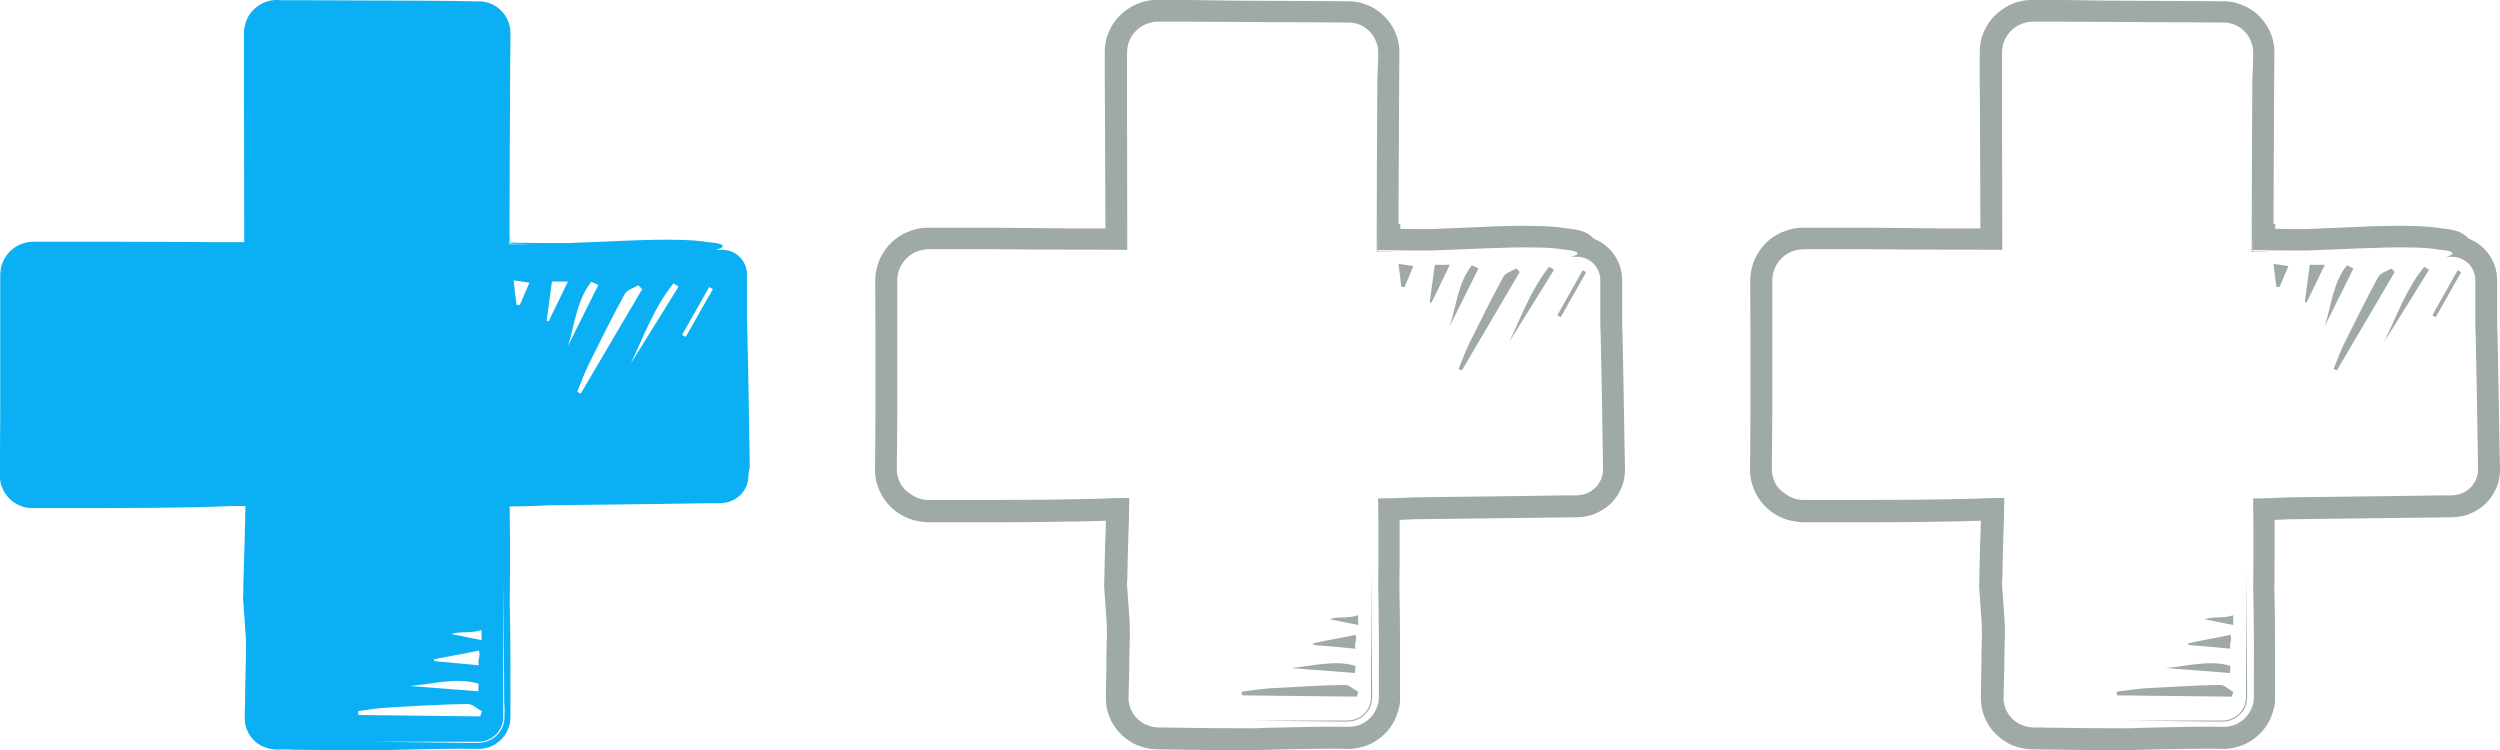 <?xml version="1.0" encoding="UTF-8"?>
<svg xmlns="http://www.w3.org/2000/svg" width="120" height="36" viewBox="0 0 120 36" fill="none">
  <g clip-path="url(#clip0_63_384)">
    <path d="M35.989 22.409C35.989 22.166 35.978 21.934 35.978 21.691C35.944 19.79 35.922 17.923 35.877 16.166C35.866 15.923 35.866 15.668 35.855 15.437V13.171C35.855 12.519 35.321 11.989 34.664 11.989H34.375C34.653 11.912 34.742 11.834 34.664 11.768C34.586 11.702 34.352 11.646 33.985 11.624C33.64 11.558 33.161 11.525 32.571 11.514C31.202 11.47 29.176 11.602 27.262 11.668C27.006 11.668 26.705 11.668 26.371 11.668C26.026 11.668 25.648 11.658 25.269 11.658C25.08 11.658 24.89 11.658 24.701 11.646H24.646H24.623H24.59C24.568 11.646 24.545 11.646 24.523 11.646C24.523 11.624 24.523 11.591 24.523 11.569V11.536V11.514C24.523 11.492 24.523 11.47 24.523 11.447C24.523 11.271 24.523 11.105 24.534 10.95C24.534 10.652 24.534 10.431 24.545 10.309C24.545 10.309 24.534 10.519 24.534 10.851C24.534 11.017 24.523 11.204 24.512 11.403C24.512 11.447 24.512 11.492 24.512 11.536V11.58C24.512 11.613 24.501 11.646 24.501 11.691C24.534 11.691 24.568 11.702 24.59 11.702C24.601 11.702 24.623 11.702 24.634 11.702C24.646 11.702 24.646 11.702 24.668 11.702C24.69 11.702 24.712 11.702 24.735 11.702C24.913 11.702 25.08 11.713 25.224 11.713C25.325 11.713 25.414 11.724 25.492 11.724C25.48 11.724 25.458 11.724 25.447 11.724C25.124 11.724 24.802 11.724 24.456 11.724C24.456 10.332 24.468 8.939 24.468 7.525C24.479 6.022 24.479 4.519 24.49 3.006L24.501 1.867V1.58C24.501 1.459 24.49 1.337 24.456 1.227C24.401 0.994 24.289 0.762 24.122 0.586C23.967 0.398 23.755 0.254 23.532 0.166C23.421 0.122 23.299 0.088 23.176 0.077C23.121 0.066 23.054 0.066 22.998 0.066H22.853L21.707 0.044C20.182 0.033 18.657 0.022 17.143 0.022C16.397 0.022 15.64 0.011 14.894 0.011C14.516 0.011 14.148 0.011 13.77 0.011H13.492L13.358 0H13.291H13.202C12.957 0.011 12.712 0.088 12.501 0.21C12.234 0.365 12.011 0.597 11.877 0.873C11.811 1.006 11.766 1.16 11.733 1.315C11.722 1.392 11.711 1.47 11.711 1.547V1.724C11.711 2.188 11.711 2.641 11.711 3.105C11.711 3.348 11.711 3.58 11.711 3.823C11.711 4.177 11.711 4.519 11.711 4.873C11.711 6.74 11.722 8.608 11.722 10.519C11.722 10.862 11.722 11.204 11.722 11.547C11.722 11.569 11.722 11.602 11.722 11.624C10.698 11.624 9.662 11.624 8.605 11.613C7.436 11.613 6.234 11.602 5.009 11.602C4.275 11.602 3.562 11.602 2.872 11.602C2.527 11.602 2.182 11.602 1.837 11.602C1.748 11.602 1.67 11.602 1.581 11.602C1.469 11.602 1.358 11.613 1.247 11.646C1.024 11.691 0.824 11.79 0.646 11.923C0.289 12.188 0.056 12.597 0.022 13.039C0.022 13.094 0.011 13.149 0.011 13.193V13.315V13.558C0.011 13.724 0.011 13.879 0.011 14.044C0.011 14.685 0.011 15.326 0.011 15.967C0.011 17.238 0.011 18.508 0.011 19.812C0.011 20.464 -7.19074e-06 21.127 -7.19074e-06 21.801C-7.19074e-06 22.144 -7.19074e-06 22.486 -0.011 22.829C-0.011 23.293 0.211 23.757 0.59 24.055C0.746 24.177 0.935 24.276 1.135 24.331C1.236 24.365 1.347 24.376 1.447 24.387H1.525H1.57H1.603C1.647 24.387 1.681 24.387 1.725 24.387C2.048 24.387 2.393 24.387 2.738 24.387C3.44 24.387 4.163 24.387 4.92 24.387C6.423 24.387 7.981 24.376 9.44 24.343C9.952 24.331 10.453 24.32 10.931 24.298C11.054 24.298 11.176 24.287 11.288 24.287C11.399 24.287 11.51 24.287 11.621 24.287C11.677 24.287 11.722 24.287 11.777 24.287C11.777 24.53 11.766 24.796 11.766 25.061V25.05C11.755 25.337 11.744 25.624 11.744 25.934V25.945C11.744 26.044 11.733 26.144 11.733 26.254C11.722 26.63 11.711 27.028 11.699 27.425C11.699 27.414 11.699 27.403 11.699 27.392C11.688 27.735 11.677 28.077 11.677 28.431V28.442C11.677 28.53 11.677 28.63 11.666 28.718C11.677 28.818 11.677 28.928 11.688 29.028C11.699 29.227 11.722 29.436 11.733 29.646C11.777 30.232 11.822 30.818 11.811 31.26C11.8 31.569 11.8 31.867 11.789 32.166V32.177C11.777 32.63 11.766 33.072 11.766 33.503C11.755 33.812 11.755 34.121 11.744 34.42C11.744 34.519 11.755 34.63 11.766 34.729C11.766 34.729 11.766 34.729 11.766 34.74C11.822 35.017 11.956 35.293 12.156 35.503C12.267 35.624 12.39 35.713 12.534 35.79C12.545 35.79 12.545 35.801 12.557 35.801C12.59 35.823 12.623 35.834 12.657 35.845C12.668 35.845 12.679 35.856 12.69 35.856C12.824 35.912 12.98 35.956 13.124 35.967H13.135C13.158 35.967 13.191 35.978 13.213 35.978C13.269 35.978 13.302 35.978 13.336 35.978H13.447H13.681C13.837 35.978 13.993 35.978 14.137 35.989C15.373 36 16.642 36.011 18.044 36.022C18.267 36.022 18.468 36.011 18.668 36C20.093 35.967 21.774 35.923 22.909 35.945C22.942 35.945 22.987 35.945 23.032 35.945C23.076 35.945 23.121 35.945 23.165 35.934C23.254 35.923 23.343 35.901 23.432 35.879C23.61 35.823 23.766 35.735 23.911 35.624C24.2 35.403 24.39 35.083 24.468 34.74C24.479 34.652 24.501 34.563 24.501 34.475C24.501 34.431 24.501 34.398 24.501 34.365V34.265C24.501 34.133 24.501 34 24.501 33.879C24.501 33.624 24.501 33.359 24.501 33.105C24.501 32.088 24.501 31.127 24.49 30.155C24.479 29.757 24.479 29.348 24.468 28.95C24.468 28.442 24.479 27.934 24.479 27.425C24.479 26.84 24.479 26.265 24.479 25.691C24.479 25.403 24.468 25.116 24.468 24.84V24.63C24.468 24.564 24.468 24.464 24.468 24.464L24.456 24.32L24.545 24.309H24.59H24.612H24.679C24.868 24.309 25.058 24.298 25.236 24.298C25.603 24.287 25.97 24.276 26.326 24.254C28.063 24.232 29.911 24.21 31.814 24.188C32.293 24.177 32.772 24.177 33.251 24.166C33.495 24.166 33.729 24.155 33.974 24.155H34.33H34.508H34.597L34.698 24.144C34.965 24.122 35.232 24.011 35.443 23.845C35.655 23.669 35.811 23.436 35.877 23.182C35.922 23.05 35.922 22.917 35.922 22.796L35.989 22.409ZM23.11 30.243C23.121 30.541 23.11 30.464 23.121 30.729C22.564 30.619 22.13 30.53 21.651 30.431C22.119 30.287 22.564 30.42 23.11 30.243ZM22.987 31.227C23.087 31.503 22.898 31.691 22.987 31.934C22.23 31.867 21.551 31.801 20.861 31.735C20.85 31.702 20.839 31.68 20.828 31.646C21.451 31.514 22.341 31.37 22.987 31.227ZM22.976 32.818C22.965 32.939 22.965 33.061 22.954 33.182C21.863 33.094 20.761 33.017 19.67 32.928C20.772 32.84 21.896 32.497 22.976 32.818ZM17.187 34.133C17.655 34.077 18.111 33.989 18.579 33.967C19.859 33.889 21.15 33.812 22.442 33.79C22.675 33.79 22.909 34.022 23.132 34.144C23.11 34.221 23.076 34.309 23.054 34.387C21.106 34.365 19.158 34.343 17.21 34.32C17.198 34.265 17.187 34.199 17.187 34.133ZM24.212 34.486C24.2 34.762 24.089 35.028 23.9 35.238C23.722 35.447 23.454 35.58 23.187 35.635C23.121 35.646 23.054 35.646 22.976 35.657H22.776H22.375C21.484 35.646 20.605 35.635 19.725 35.624C19.058 35.613 18.39 35.613 17.733 35.602H22.965C23.622 35.602 24.156 35.072 24.156 34.42V27.912C24.167 28.762 24.167 29.591 24.178 30.409C24.178 30.442 24.178 30.475 24.178 30.508C24.189 31.569 24.2 32.63 24.2 33.691C24.223 33.956 24.223 34.21 24.212 34.486ZM24.957 14.63C24.902 14.63 24.846 14.63 24.79 14.63C24.746 14.265 24.701 13.901 24.657 13.459C24.946 13.503 25.147 13.525 25.414 13.569C25.236 13.967 25.102 14.298 24.957 14.63ZM26.338 15.414C26.304 15.414 26.271 15.414 26.238 15.414C26.326 14.784 26.404 14.155 26.494 13.514C26.783 13.514 26.994 13.514 27.262 13.514C26.939 14.177 26.638 14.796 26.338 15.414ZM28.386 13.525C28.497 13.58 28.608 13.624 28.72 13.68C28.23 14.652 27.751 15.635 27.262 16.608C27.596 15.558 27.685 14.398 28.386 13.525ZM27.707 18.807C27.885 18.376 28.041 17.934 28.241 17.525C28.809 16.376 29.377 15.226 29.989 14.111C30.1 13.912 30.423 13.823 30.646 13.691C30.701 13.757 30.757 13.812 30.824 13.879C29.844 15.547 28.865 17.215 27.874 18.895C27.818 18.862 27.762 18.829 27.707 18.807ZM30.278 17.448C30.902 16.133 31.403 14.74 32.327 13.602C32.404 13.658 32.493 13.702 32.571 13.757C31.814 14.983 31.046 16.221 30.278 17.448ZM32.916 16.166C32.861 16.133 32.794 16.099 32.738 16.077C33.172 15.315 33.607 14.553 34.041 13.779C34.096 13.812 34.152 13.845 34.219 13.879C33.785 14.641 33.351 15.403 32.916 16.166Z" fill="#0BB0F4"></path>
  </g>
  <g clip-path="url(#clip1_63_384)">
    <path d="M65.829 29.785C65.829 29.754 65.829 29.722 65.829 29.691C65.818 28.921 65.818 28.14 65.808 27.338V33.47C65.808 34.084 65.305 34.584 64.686 34.584H59.759C60.388 34.595 61.006 34.595 61.635 34.605C62.464 34.615 63.292 34.626 64.13 34.636H64.508H64.697C64.76 34.636 64.822 34.626 64.896 34.615C65.158 34.574 65.399 34.438 65.567 34.241C65.745 34.053 65.85 33.793 65.86 33.533C65.871 33.283 65.86 33.033 65.86 32.783C65.85 31.784 65.839 30.784 65.829 29.785Z" fill="#0F2820" fill-opacity="0.4"></path>
    <path d="M77.979 21.467C77.948 19.468 77.916 17.761 77.885 16.251L77.864 15.574V13.45C77.864 12.545 77.298 11.764 76.49 11.452C76.459 11.421 76.427 11.389 76.396 11.358L76.386 11.348C76.124 11.119 75.778 11.014 75.201 10.962C74.844 10.9 74.373 10.858 73.754 10.848C73.576 10.848 73.387 10.838 73.188 10.838C72.329 10.838 71.312 10.879 70.242 10.931C69.739 10.952 69.225 10.973 68.722 10.994C68.492 10.994 68.209 10.994 67.915 10.994L67.213 10.983V10.744H67.129L67.139 8.131L67.16 3.873L67.171 2.519C67.171 2.311 67.15 2.124 67.108 1.957C67.013 1.562 66.825 1.197 66.563 0.906C66.3 0.604 65.965 0.364 65.598 0.229C65.42 0.156 65.231 0.104 65.043 0.083C64.938 0.062 64.854 0.062 64.801 0.062H64.78H64.749H64.571L63.491 0.052L59.193 0.031L57.075 0H55.534H55.419C55.01 0.021 54.622 0.135 54.276 0.344C53.846 0.593 53.49 0.968 53.28 1.405C53.175 1.624 53.091 1.853 53.06 2.103C53.039 2.238 53.029 2.353 53.029 2.457V2.478V2.665V3.977L53.039 5.403L53.06 10.962H51.184L47.766 10.931H45.753H44.778H44.516C44.338 10.931 44.16 10.952 43.992 10.994C43.646 11.077 43.31 11.223 43.027 11.441C42.451 11.868 42.084 12.534 42.021 13.242V13.284C42.021 13.346 42.011 13.419 42.011 13.471L42.021 16.084V19.707L42.011 21.581L42 22.549C42 23.309 42.367 24.049 42.965 24.517C43.227 24.725 43.52 24.871 43.845 24.965C44.013 25.006 44.181 25.038 44.348 25.058H44.359L44.516 25.069H45.638H47.693C49.422 25.069 50.775 25.048 51.97 25.027C52.347 25.017 52.714 25.006 53.081 24.996L53.071 25.517V25.527L53.06 25.735C53.06 25.735 53.029 26.558 53.029 26.807L53.008 27.786V27.828V27.849L52.997 28.109L53.018 28.442L53.06 29.035C53.102 29.525 53.133 30.076 53.133 30.462L53.112 31.294L53.102 31.544L53.112 31.555L53.102 32.263L53.081 33.439C53.081 33.585 53.091 33.741 53.112 33.897V33.918L53.123 33.98C53.217 34.438 53.437 34.855 53.752 35.188C53.93 35.375 54.14 35.532 54.36 35.656C54.381 35.667 54.391 35.677 54.412 35.688C54.465 35.719 54.517 35.74 54.559 35.761C54.58 35.771 54.601 35.781 54.622 35.781C54.842 35.875 55.083 35.927 55.324 35.958H55.356C55.387 35.958 55.419 35.969 55.45 35.969C55.503 35.969 55.545 35.969 55.587 35.969L56.373 35.979C57.62 36 58.826 36.01 60.063 36.01H60.073H60.084C60.283 36.01 60.482 36 60.692 35.99H60.734C61.772 35.969 62.956 35.938 63.921 35.938C64.183 35.938 64.413 35.938 64.613 35.948C64.634 35.948 64.655 35.948 64.676 35.948C64.707 35.948 64.749 35.948 64.791 35.948C64.875 35.948 64.959 35.938 65.032 35.927C65.168 35.906 65.305 35.875 65.462 35.833C65.755 35.74 66.017 35.604 66.248 35.417C66.709 35.063 67.024 34.553 67.15 33.98L67.16 33.949C67.181 33.845 67.202 33.72 67.202 33.564C67.202 33.512 67.202 33.481 67.202 33.439V32.95V32.221C67.202 31.263 67.202 30.347 67.192 29.421C67.181 29.046 67.181 28.671 67.171 28.296C67.171 27.817 67.181 27.349 67.181 26.87C67.181 26.297 67.181 25.745 67.181 25.225V24.954C67.433 24.944 67.684 24.933 67.925 24.923L75.736 24.829L75.872 24.819C76.333 24.788 76.794 24.6 77.172 24.298C77.528 24.007 77.79 23.601 77.916 23.164C77.99 22.914 78 22.674 78 22.508L77.979 21.467ZM76.899 22.862C76.836 23.101 76.69 23.33 76.49 23.486C76.291 23.653 76.05 23.747 75.788 23.767L75.694 23.778H75.61H75.442H75.107C74.876 23.778 74.656 23.788 74.425 23.788C73.974 23.799 73.524 23.799 73.073 23.809C71.28 23.83 69.529 23.851 67.904 23.872C67.569 23.882 67.223 23.903 66.877 23.913C66.699 23.913 66.531 23.924 66.353 23.924H66.29H66.269H66.227L66.143 23.934L66.154 24.069C66.154 24.069 66.154 24.163 66.154 24.226V24.423C66.154 24.694 66.164 24.954 66.164 25.225C66.164 25.766 66.164 26.308 66.164 26.86C66.164 27.338 66.154 27.817 66.154 28.296C66.164 28.681 66.175 29.056 66.175 29.431C66.185 30.347 66.196 31.253 66.185 32.211C66.185 32.45 66.185 32.689 66.185 32.939C66.185 33.064 66.185 33.189 66.185 33.304V33.397C66.185 33.429 66.185 33.46 66.185 33.501C66.185 33.585 66.175 33.668 66.154 33.751C66.08 34.074 65.902 34.376 65.63 34.584C65.493 34.688 65.347 34.772 65.179 34.824C65.095 34.844 65.011 34.865 64.927 34.876C64.885 34.886 64.843 34.886 64.801 34.886C64.76 34.886 64.718 34.886 64.686 34.886C63.617 34.865 62.034 34.907 60.692 34.938C60.514 34.949 60.325 34.959 60.105 34.959C58.784 34.959 57.589 34.949 56.425 34.928C56.278 34.928 56.132 34.928 55.995 34.917H55.775H55.67C55.628 34.917 55.608 34.917 55.555 34.917C55.534 34.917 55.503 34.917 55.482 34.907H55.471C55.335 34.897 55.188 34.855 55.062 34.803C55.052 34.803 55.041 34.792 55.031 34.792C54.999 34.782 54.968 34.761 54.937 34.751C54.926 34.751 54.926 34.74 54.916 34.74C54.779 34.667 54.664 34.574 54.559 34.47C54.37 34.272 54.245 34.022 54.192 33.751C54.192 33.751 54.192 33.751 54.192 33.741C54.171 33.647 54.161 33.543 54.171 33.449C54.182 33.158 54.182 32.877 54.192 32.585C54.203 32.179 54.213 31.763 54.213 31.336V31.326C54.224 31.044 54.224 30.763 54.234 30.472C54.245 30.045 54.203 29.504 54.161 28.952C54.15 28.754 54.129 28.556 54.119 28.369C54.108 28.265 54.108 28.171 54.098 28.078C54.098 27.994 54.098 27.901 54.108 27.817V27.807C54.119 27.474 54.129 27.151 54.129 26.828C54.129 26.839 54.129 26.849 54.129 26.86C54.14 26.485 54.15 26.12 54.161 25.756C54.161 25.662 54.171 25.569 54.171 25.464V25.454C54.182 25.173 54.192 24.892 54.192 24.621V24.632C54.203 24.382 54.203 24.132 54.203 23.903C54.15 23.903 54.098 23.903 54.056 23.903C53.951 23.903 53.846 23.903 53.741 23.903C53.637 23.903 53.521 23.913 53.406 23.913C52.955 23.934 52.483 23.945 52.001 23.955C50.628 23.986 49.16 23.997 47.745 23.997C47.042 23.997 46.351 23.997 45.69 23.997C45.365 23.997 45.04 23.997 44.736 23.997C44.694 23.997 44.663 23.997 44.621 23.997H44.589H44.547H44.474C44.369 23.986 44.275 23.976 44.181 23.945C43.992 23.892 43.814 23.799 43.667 23.684C43.258 23.424 43.048 22.976 43.048 22.539C43.048 22.216 43.048 21.894 43.059 21.571C43.059 20.936 43.069 20.311 43.069 19.697C43.069 18.468 43.069 17.271 43.069 16.074C43.069 15.47 43.069 14.877 43.069 14.263C43.069 14.106 43.069 13.961 43.069 13.805V13.575V13.461C43.069 13.419 43.069 13.357 43.08 13.315C43.111 12.909 43.331 12.514 43.667 12.264C43.835 12.139 44.023 12.045 44.233 12.004C44.338 11.983 44.443 11.972 44.547 11.962C44.631 11.962 44.705 11.962 44.789 11.962C45.114 11.962 45.428 11.962 45.764 11.962C46.413 11.962 47.084 11.962 47.776 11.962C48.929 11.972 50.062 11.983 51.173 11.983C52.169 11.983 53.144 11.983 54.108 11.993C54.108 11.962 54.108 11.941 54.108 11.92C54.108 11.598 54.108 11.275 54.108 10.952C54.108 9.151 54.098 7.392 54.098 5.632C54.098 5.299 54.098 4.976 54.098 4.643C54.098 4.414 54.098 4.195 54.098 3.966C54.098 3.529 54.098 3.102 54.098 2.665V2.499C54.098 2.426 54.108 2.353 54.119 2.28C54.14 2.134 54.182 1.999 54.255 1.863C54.381 1.603 54.591 1.385 54.842 1.239C55.041 1.124 55.272 1.051 55.503 1.041H55.587H55.649H55.786H56.048C56.404 1.041 56.75 1.041 57.107 1.041C57.809 1.041 58.522 1.051 59.224 1.051C60.65 1.062 62.086 1.072 63.522 1.072L64.602 1.083H64.739C64.791 1.083 64.854 1.083 64.906 1.093C65.022 1.104 65.137 1.135 65.242 1.176C65.462 1.26 65.651 1.395 65.797 1.572C65.955 1.739 66.049 1.957 66.112 2.176C66.143 2.29 66.154 2.405 66.154 2.509V2.78L66.112 3.862C66.101 5.289 66.101 6.704 66.091 8.12C66.091 9.442 66.08 10.765 66.08 12.076C66.395 12.076 66.699 12.076 67.013 12.076C67.024 12.076 67.045 12.076 67.055 12.076C66.982 12.076 66.898 12.076 66.804 12.066C66.667 12.066 66.51 12.056 66.343 12.056C66.322 12.056 66.3 12.056 66.28 12.056C66.259 12.056 66.259 12.056 66.248 12.056C66.238 12.056 66.217 12.056 66.206 12.056C66.175 12.056 66.154 12.045 66.122 12.045C66.122 12.014 66.133 11.983 66.133 11.941V11.899C66.133 11.858 66.133 11.816 66.133 11.774C66.143 11.587 66.143 11.41 66.154 11.254C66.164 10.952 66.164 10.754 66.164 10.744C66.164 10.858 66.164 11.077 66.154 11.348C66.154 11.483 66.154 11.639 66.143 11.816C66.143 11.837 66.143 11.858 66.143 11.879V11.899V11.931C66.143 11.951 66.143 11.983 66.143 12.004C66.164 12.004 66.185 12.004 66.206 12.004H66.238H66.259H66.311C66.489 12.004 66.667 12.004 66.846 12.014C67.202 12.014 67.558 12.024 67.883 12.024C68.198 12.024 68.481 12.024 68.722 12.024C70.525 11.962 72.433 11.847 73.723 11.879C74.268 11.889 74.729 11.91 75.054 11.983C75.4 12.004 75.62 12.056 75.694 12.118C75.767 12.181 75.683 12.253 75.421 12.326H75.694C76.312 12.326 76.815 12.826 76.815 13.44V15.574C76.826 15.803 76.826 16.032 76.836 16.261C76.878 17.917 76.899 19.676 76.931 21.467C76.931 21.696 76.941 21.914 76.941 22.143V22.477C76.952 22.612 76.941 22.747 76.899 22.862Z" fill="#0F2820" fill-opacity="0.4"></path>
    <path d="M72.779 12.888C72.57 13.013 72.266 13.097 72.161 13.284C71.584 14.346 71.049 15.429 70.515 16.501C70.326 16.896 70.179 17.302 70.012 17.709C70.064 17.729 70.117 17.761 70.169 17.781C71.091 16.209 72.014 14.637 72.947 13.055C72.895 13.003 72.832 12.941 72.779 12.888Z" fill="#0F2820" fill-opacity="0.4"></path>
    <path d="M72.433 16.428C73.157 15.273 73.87 14.107 74.593 12.951C74.519 12.899 74.436 12.857 74.362 12.805C73.492 13.877 73.031 15.189 72.433 16.428Z" fill="#0F2820" fill-opacity="0.4"></path>
    <path d="M70.651 12.732C69.991 13.555 69.907 14.648 69.592 15.647C70.054 14.731 70.504 13.805 70.966 12.888C70.861 12.836 70.756 12.784 70.651 12.732Z" fill="#0F2820" fill-opacity="0.4"></path>
    <path d="M68.628 14.512C68.659 14.512 68.691 14.512 68.722 14.512C69.005 13.93 69.288 13.347 69.592 12.711C69.341 12.711 69.141 12.711 68.869 12.711C68.785 13.326 68.712 13.919 68.628 14.512Z" fill="#0F2820" fill-opacity="0.4"></path>
    <path d="M74.75 15.137C74.803 15.168 74.865 15.2 74.918 15.22C75.327 14.502 75.725 13.784 76.134 13.065C76.082 13.034 76.029 13.003 75.966 12.972C75.568 13.69 75.159 14.419 74.75 15.137Z" fill="#0F2820" fill-opacity="0.4"></path>
    <path d="M67.265 13.773C67.317 13.773 67.37 13.773 67.422 13.773C67.558 13.461 67.684 13.138 67.842 12.774C67.59 12.732 67.412 12.711 67.129 12.67C67.181 13.097 67.223 13.44 67.265 13.773Z" fill="#0F2820" fill-opacity="0.4"></path>
    <path d="M65.2 33.21C64.98 33.095 64.76 32.866 64.55 32.877C63.334 32.898 62.128 32.971 60.912 33.043C60.472 33.075 60.042 33.148 59.602 33.2C59.602 33.262 59.612 33.314 59.612 33.377C61.447 33.397 63.281 33.418 65.116 33.439C65.147 33.366 65.179 33.293 65.2 33.21Z" fill="#0F2820" fill-opacity="0.4"></path>
    <path d="M65.064 31.961C64.047 31.659 62.988 31.982 61.95 32.065C62.977 32.148 64.015 32.221 65.043 32.304C65.043 32.19 65.053 32.075 65.064 31.961Z" fill="#0F2820" fill-opacity="0.4"></path>
    <path d="M65.064 31.138C64.98 30.909 65.158 30.722 65.064 30.472C64.455 30.607 63.617 30.743 63.03 30.878C63.04 30.909 63.051 30.93 63.061 30.961C63.711 31.013 64.361 31.065 65.064 31.138Z" fill="#0F2820" fill-opacity="0.4"></path>
    <path d="M65.189 29.535C64.665 29.701 64.246 29.577 63.816 29.722C64.267 29.816 64.686 29.899 65.2 30.003C65.189 29.743 65.2 29.816 65.189 29.535Z" fill="#0F2820" fill-opacity="0.4"></path>
  </g>
  <g clip-path="url(#clip2_63_384)">
    <path d="M107.829 29.785C107.829 29.754 107.829 29.722 107.829 29.691C107.818 28.921 107.818 28.14 107.808 27.338V33.47C107.808 34.084 107.305 34.584 106.686 34.584H101.759C102.388 34.595 103.006 34.595 103.635 34.605C104.464 34.615 105.292 34.626 106.13 34.636H106.508H106.697C106.759 34.636 106.822 34.626 106.896 34.615C107.158 34.574 107.399 34.438 107.567 34.241C107.745 34.053 107.85 33.793 107.86 33.533C107.871 33.283 107.86 33.033 107.86 32.783C107.85 31.784 107.839 30.784 107.829 29.785Z" fill="#0F2820" fill-opacity="0.4"></path>
    <path d="M119.979 21.467C119.948 19.468 119.916 17.761 119.885 16.251L119.864 15.574V13.45C119.864 12.545 119.298 11.764 118.49 11.452C118.459 11.421 118.427 11.389 118.396 11.358L118.386 11.348C118.123 11.119 117.778 11.014 117.201 10.962C116.844 10.9 116.373 10.858 115.754 10.848C115.576 10.848 115.387 10.838 115.188 10.838C114.328 10.838 113.312 10.879 112.242 10.931C111.739 10.952 111.225 10.973 110.722 10.994C110.492 10.994 110.209 10.994 109.915 10.994L109.213 10.983V10.744H109.129L109.139 8.131L109.16 3.873L109.171 2.519C109.171 2.311 109.15 2.124 109.108 1.957C109.013 1.562 108.825 1.197 108.563 0.906C108.301 0.604 107.965 0.364 107.598 0.229C107.42 0.156 107.231 0.104 107.043 0.083C106.938 0.062 106.854 0.062 106.801 0.062H106.78H106.749H106.571L105.491 0.052L101.193 0.031L99.075 0H97.534H97.419C97.01 0.021 96.622 0.135 96.276 0.344C95.846 0.593 95.49 0.968 95.28 1.405C95.175 1.624 95.091 1.853 95.06 2.103C95.039 2.238 95.028 2.353 95.028 2.457V2.478V2.665V3.977L95.039 5.403L95.06 10.962H93.183L89.766 10.931H87.753H86.778H86.516C86.338 10.931 86.16 10.952 85.992 10.994C85.646 11.077 85.31 11.223 85.027 11.441C84.451 11.868 84.084 12.534 84.021 13.242V13.284C84.021 13.346 84.01 13.419 84.01 13.471L84.021 16.084V19.707L84.01 21.581L84 22.549C84 23.309 84.367 24.049 84.965 24.517C85.227 24.725 85.52 24.871 85.845 24.965C86.013 25.006 86.18 25.038 86.348 25.058H86.359L86.516 25.069H87.638H89.692C91.422 25.069 92.775 25.048 93.97 25.027C94.347 25.017 94.714 25.006 95.081 24.996L95.07 25.517V25.527L95.06 25.735C95.06 25.735 95.028 26.558 95.028 26.807L95.008 27.786V27.828V27.849L94.997 28.109L95.018 28.442L95.06 29.035C95.102 29.525 95.133 30.076 95.133 30.462L95.112 31.294L95.102 31.544L95.112 31.555L95.102 32.263L95.081 33.439C95.081 33.585 95.091 33.741 95.112 33.897V33.918L95.123 33.98C95.217 34.438 95.437 34.855 95.752 35.188C95.93 35.375 96.14 35.532 96.36 35.656C96.381 35.667 96.391 35.677 96.412 35.688C96.465 35.719 96.517 35.74 96.559 35.761C96.58 35.771 96.601 35.781 96.622 35.781C96.842 35.875 97.083 35.927 97.324 35.958H97.356C97.387 35.958 97.419 35.969 97.45 35.969C97.503 35.969 97.545 35.969 97.587 35.969L98.373 35.979C99.62 36 100.826 36.01 102.063 36.01H102.073H102.084C102.283 36.01 102.482 36 102.692 35.99H102.734C103.772 35.969 104.956 35.938 105.921 35.938C106.183 35.938 106.414 35.938 106.613 35.948C106.634 35.948 106.655 35.948 106.676 35.948C106.707 35.948 106.749 35.948 106.791 35.948C106.875 35.948 106.959 35.938 107.032 35.927C107.168 35.906 107.305 35.875 107.462 35.833C107.755 35.74 108.017 35.604 108.248 35.417C108.709 35.063 109.024 34.553 109.15 33.98L109.16 33.949C109.181 33.845 109.202 33.72 109.202 33.564C109.202 33.512 109.202 33.481 109.202 33.439V32.95V32.221C109.202 31.263 109.202 30.347 109.192 29.421C109.181 29.046 109.181 28.671 109.171 28.296C109.171 27.817 109.181 27.349 109.181 26.87C109.181 26.297 109.181 25.745 109.181 25.225V24.954C109.433 24.944 109.684 24.933 109.925 24.923L117.736 24.829L117.872 24.819C118.333 24.788 118.794 24.6 119.172 24.298C119.528 24.007 119.79 23.601 119.916 23.164C119.99 22.914 120 22.674 120 22.508L119.979 21.467ZM118.899 22.862C118.836 23.101 118.69 23.33 118.49 23.486C118.291 23.653 118.05 23.747 117.788 23.767L117.694 23.778H117.61H117.442H117.107C116.876 23.778 116.656 23.788 116.425 23.788C115.974 23.799 115.524 23.799 115.073 23.809C113.28 23.83 111.529 23.851 109.904 23.872C109.569 23.882 109.223 23.903 108.877 23.913C108.699 23.913 108.531 23.924 108.353 23.924H108.29H108.269H108.227L108.143 23.934L108.154 24.069C108.154 24.069 108.154 24.163 108.154 24.226V24.423C108.154 24.694 108.164 24.954 108.164 25.225C108.164 25.766 108.164 26.308 108.164 26.86C108.164 27.338 108.154 27.817 108.154 28.296C108.164 28.681 108.175 29.056 108.175 29.431C108.185 30.347 108.196 31.253 108.185 32.211C108.185 32.45 108.185 32.689 108.185 32.939C108.185 33.064 108.185 33.189 108.185 33.304V33.397C108.185 33.429 108.185 33.46 108.185 33.501C108.185 33.585 108.175 33.668 108.154 33.751C108.08 34.074 107.902 34.376 107.63 34.584C107.493 34.688 107.347 34.772 107.179 34.824C107.095 34.844 107.011 34.865 106.927 34.876C106.885 34.886 106.843 34.886 106.801 34.886C106.759 34.886 106.718 34.886 106.686 34.886C105.617 34.865 104.034 34.907 102.692 34.938C102.514 34.949 102.325 34.959 102.105 34.959C100.784 34.959 99.589 34.949 98.425 34.928C98.278 34.928 98.132 34.928 97.995 34.917H97.775H97.67C97.628 34.917 97.608 34.917 97.555 34.917C97.534 34.917 97.503 34.917 97.482 34.907H97.471C97.335 34.897 97.188 34.855 97.062 34.803C97.052 34.803 97.041 34.792 97.031 34.792C96.999 34.782 96.968 34.761 96.936 34.751C96.926 34.751 96.926 34.74 96.916 34.74C96.779 34.667 96.664 34.574 96.559 34.47C96.37 34.272 96.245 34.022 96.192 33.751C96.192 33.751 96.192 33.751 96.192 33.741C96.171 33.647 96.161 33.543 96.171 33.449C96.182 33.158 96.182 32.877 96.192 32.585C96.203 32.179 96.213 31.763 96.213 31.336V31.326C96.224 31.044 96.224 30.763 96.234 30.472C96.245 30.045 96.203 29.504 96.161 28.952C96.15 28.754 96.129 28.556 96.119 28.369C96.108 28.265 96.108 28.171 96.098 28.078C96.098 27.994 96.098 27.901 96.108 27.817V27.807C96.119 27.474 96.129 27.151 96.129 26.828C96.129 26.839 96.129 26.849 96.129 26.86C96.14 26.485 96.15 26.12 96.161 25.756C96.161 25.662 96.171 25.569 96.171 25.464V25.454C96.182 25.173 96.192 24.892 96.192 24.621V24.632C96.203 24.382 96.203 24.132 96.203 23.903C96.15 23.903 96.098 23.903 96.056 23.903C95.951 23.903 95.846 23.903 95.741 23.903C95.637 23.903 95.521 23.913 95.406 23.913C94.955 23.934 94.483 23.945 94.001 23.955C92.628 23.986 91.16 23.997 89.745 23.997C89.043 23.997 88.351 23.997 87.69 23.997C87.365 23.997 87.04 23.997 86.736 23.997C86.694 23.997 86.663 23.997 86.621 23.997H86.589H86.547H86.474C86.369 23.986 86.275 23.976 86.18 23.945C85.992 23.892 85.814 23.799 85.667 23.684C85.258 23.424 85.048 22.976 85.048 22.539C85.048 22.216 85.048 21.894 85.059 21.571C85.059 20.936 85.069 20.311 85.069 19.697C85.069 18.468 85.069 17.271 85.069 16.074C85.069 15.47 85.069 14.877 85.069 14.263C85.069 14.106 85.069 13.961 85.069 13.805V13.575V13.461C85.069 13.419 85.069 13.357 85.08 13.315C85.111 12.909 85.331 12.514 85.667 12.264C85.835 12.139 86.023 12.045 86.233 12.004C86.338 11.983 86.443 11.972 86.547 11.962C86.631 11.962 86.705 11.962 86.789 11.962C87.114 11.962 87.428 11.962 87.763 11.962C88.413 11.962 89.084 11.962 89.776 11.962C90.93 11.972 92.062 11.983 93.173 11.983C94.169 11.983 95.144 11.983 96.108 11.993C96.108 11.962 96.108 11.941 96.108 11.92C96.108 11.598 96.108 11.275 96.108 10.952C96.108 9.151 96.098 7.392 96.098 5.632C96.098 5.299 96.098 4.976 96.098 4.643C96.098 4.414 96.098 4.195 96.098 3.966C96.098 3.529 96.098 3.102 96.098 2.665V2.499C96.098 2.426 96.108 2.353 96.119 2.28C96.14 2.134 96.182 1.999 96.255 1.863C96.381 1.603 96.591 1.385 96.842 1.239C97.041 1.124 97.272 1.051 97.503 1.041H97.587H97.649H97.786H98.048C98.404 1.041 98.75 1.041 99.107 1.041C99.809 1.041 100.522 1.051 101.224 1.051C102.65 1.062 104.086 1.072 105.522 1.072L106.602 1.083H106.738C106.791 1.083 106.854 1.083 106.906 1.093C107.022 1.104 107.137 1.135 107.242 1.176C107.462 1.26 107.651 1.395 107.797 1.572C107.955 1.739 108.049 1.957 108.112 2.176C108.143 2.29 108.154 2.405 108.154 2.509V2.78L108.112 3.862C108.101 5.289 108.101 6.704 108.091 8.12C108.091 9.442 108.08 10.765 108.08 12.076C108.395 12.076 108.699 12.076 109.013 12.076C109.024 12.076 109.045 12.076 109.055 12.076C108.982 12.076 108.898 12.076 108.804 12.066C108.667 12.066 108.51 12.056 108.342 12.056C108.321 12.056 108.301 12.056 108.28 12.056C108.259 12.056 108.259 12.056 108.248 12.056C108.238 12.056 108.217 12.056 108.206 12.056C108.175 12.056 108.154 12.045 108.122 12.045C108.122 12.014 108.133 11.983 108.133 11.941V11.899C108.133 11.858 108.133 11.816 108.133 11.774C108.143 11.587 108.143 11.41 108.154 11.254C108.164 10.952 108.164 10.754 108.164 10.744C108.164 10.858 108.164 11.077 108.154 11.348C108.154 11.483 108.154 11.639 108.143 11.816C108.143 11.837 108.143 11.858 108.143 11.879V11.899V11.931C108.143 11.951 108.143 11.983 108.143 12.004C108.164 12.004 108.185 12.004 108.206 12.004H108.238H108.259H108.311C108.489 12.004 108.667 12.004 108.846 12.014C109.202 12.014 109.559 12.024 109.884 12.024C110.198 12.024 110.481 12.024 110.722 12.024C112.525 11.962 114.433 11.847 115.723 11.879C116.268 11.889 116.729 11.91 117.054 11.983C117.4 12.004 117.62 12.056 117.694 12.118C117.767 12.181 117.683 12.253 117.421 12.326H117.694C118.312 12.326 118.815 12.826 118.815 13.44V15.574C118.826 15.803 118.826 16.032 118.836 16.261C118.878 17.917 118.899 19.676 118.931 21.467C118.931 21.696 118.941 21.914 118.941 22.143V22.477C118.952 22.612 118.941 22.747 118.899 22.862Z" fill="#0F2820" fill-opacity="0.4"></path>
    <path d="M114.779 12.888C114.57 13.013 114.266 13.097 114.161 13.284C113.584 14.346 113.05 15.429 112.515 16.501C112.326 16.896 112.179 17.302 112.012 17.709C112.064 17.729 112.116 17.761 112.169 17.781C113.091 16.209 114.014 14.637 114.947 13.055C114.895 13.003 114.832 12.941 114.779 12.888Z" fill="#0F2820" fill-opacity="0.4"></path>
    <path d="M114.433 16.428C115.157 15.273 115.87 14.107 116.593 12.951C116.52 12.899 116.436 12.857 116.362 12.805C115.492 13.877 115.031 15.189 114.433 16.428Z" fill="#0F2820" fill-opacity="0.4"></path>
    <path d="M112.651 12.732C111.991 13.555 111.907 14.648 111.592 15.647C112.054 14.731 112.504 13.805 112.966 12.888C112.861 12.836 112.756 12.784 112.651 12.732Z" fill="#0F2820" fill-opacity="0.4"></path>
    <path d="M110.628 14.512C110.659 14.512 110.691 14.512 110.722 14.512C111.005 13.93 111.288 13.347 111.592 12.711C111.341 12.711 111.142 12.711 110.869 12.711C110.785 13.326 110.712 13.919 110.628 14.512Z" fill="#0F2820" fill-opacity="0.4"></path>
    <path d="M116.75 15.137C116.803 15.168 116.865 15.2 116.918 15.22C117.327 14.502 117.725 13.784 118.134 13.065C118.082 13.034 118.029 13.003 117.966 12.972C117.568 13.69 117.159 14.419 116.75 15.137Z" fill="#0F2820" fill-opacity="0.4"></path>
    <path d="M109.265 13.773C109.317 13.773 109.37 13.773 109.422 13.773C109.559 13.461 109.684 13.138 109.842 12.774C109.59 12.732 109.412 12.711 109.129 12.67C109.181 13.097 109.223 13.44 109.265 13.773Z" fill="#0F2820" fill-opacity="0.4"></path>
    <path d="M107.2 33.21C106.98 33.095 106.759 32.866 106.55 32.877C105.334 32.898 104.128 32.971 102.912 33.043C102.472 33.075 102.042 33.148 101.602 33.2C101.602 33.262 101.612 33.314 101.612 33.377C103.447 33.397 105.281 33.418 107.116 33.439C107.147 33.366 107.179 33.293 107.2 33.21Z" fill="#0F2820" fill-opacity="0.4"></path>
    <path d="M107.063 31.961C106.047 31.659 104.988 31.982 103.95 32.065C104.977 32.148 106.015 32.221 107.043 32.304C107.043 32.19 107.053 32.075 107.063 31.961Z" fill="#0F2820" fill-opacity="0.4"></path>
    <path d="M107.063 31.138C106.98 30.909 107.158 30.722 107.063 30.472C106.455 30.607 105.617 30.743 105.03 30.878C105.04 30.909 105.051 30.93 105.061 30.961C105.711 31.013 106.361 31.065 107.063 31.138Z" fill="#0F2820" fill-opacity="0.4"></path>
    <path d="M107.189 29.535C106.665 29.701 106.246 29.577 105.816 29.722C106.267 29.816 106.686 29.899 107.2 30.003C107.189 29.743 107.2 29.816 107.189 29.535Z" fill="#0F2820" fill-opacity="0.4"></path>
  </g>
  <defs>
    <clipPath id="clip0_63_384">
      <rect width="36" height="36" fill="white"></rect>
    </clipPath>
    <clipPath id="clip1_63_384">
      <rect width="36" height="36" fill="white" transform="translate(42)"></rect>
    </clipPath>
    <clipPath id="clip2_63_384">
      <rect width="36" height="36" fill="white" transform="translate(84)"></rect>
    </clipPath>
  </defs>
</svg>

